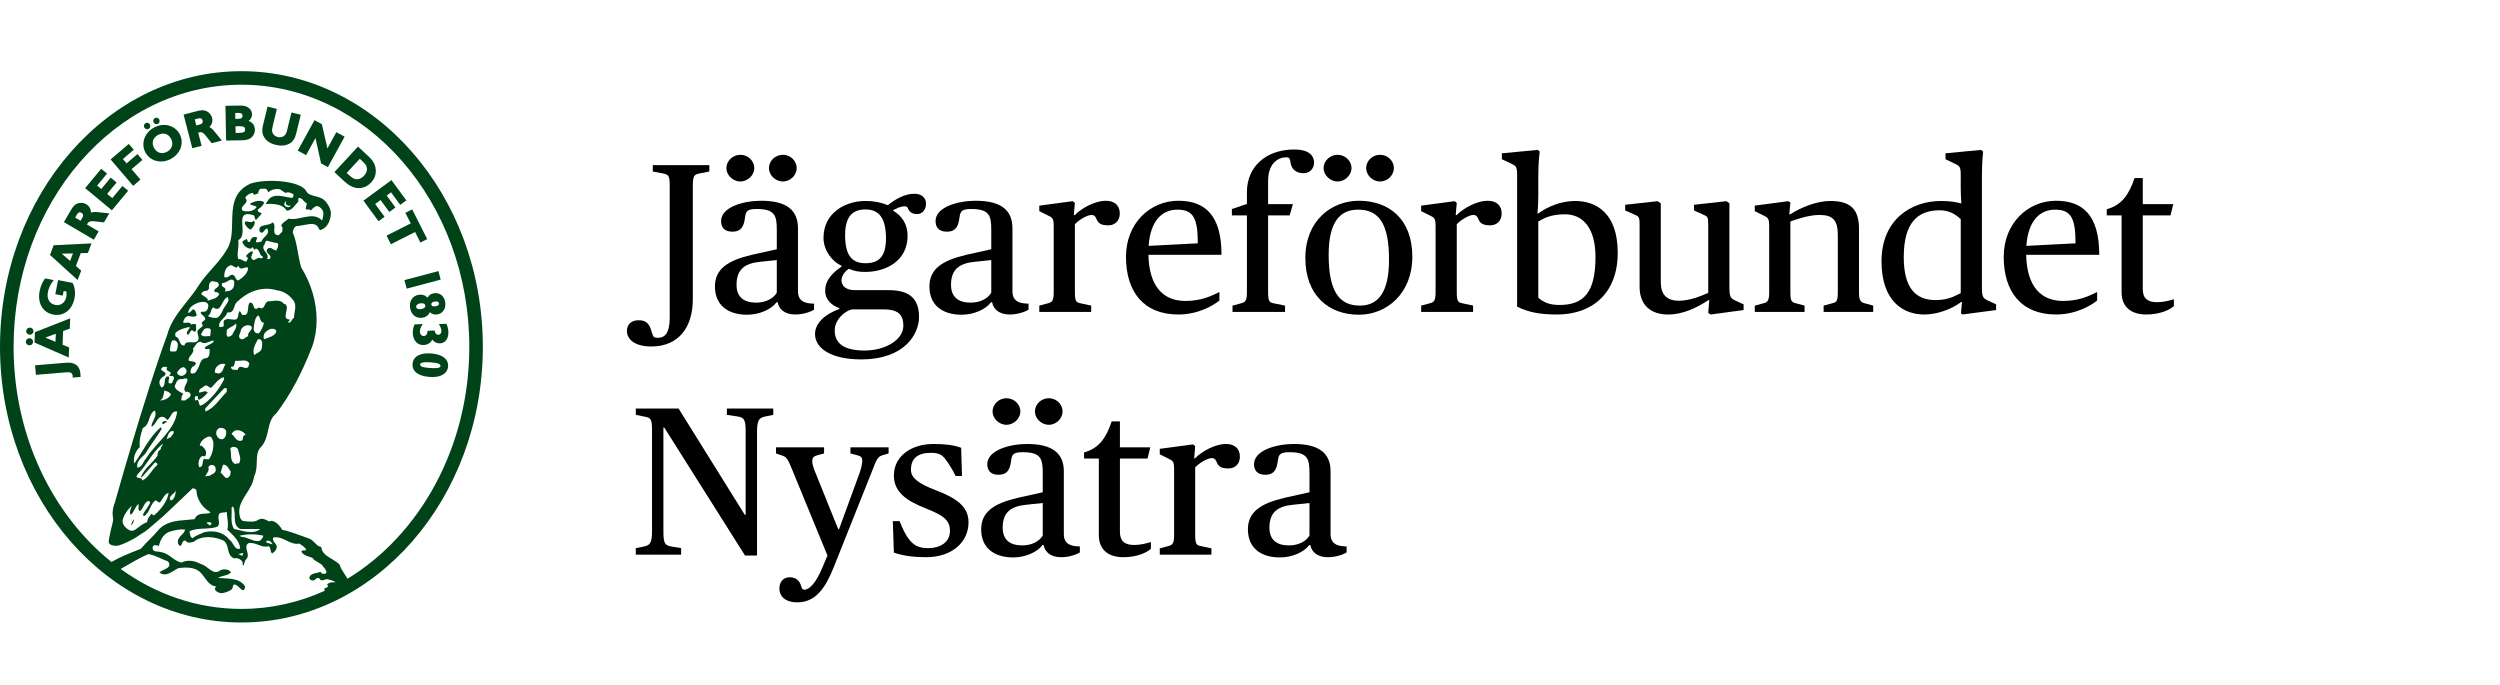 <?xml version="1.0" encoding="UTF-8"?>
<svg id="Lager_1" data-name="Lager 1" xmlns="http://www.w3.org/2000/svg" viewBox="0 0 2300 630.428">
  <defs>
    <style>
      .cls-1 {
        fill: #004319;
      }
    </style>
  </defs>
  <path d="M576.774,304.353c0-5.273,3.505-9.741,10.716-9.741,7.992,0,10.329,4.278,12.278,11.493,1.366,3.899,1.559,4.673,5.454,4.673,6.627,0,10.917-4.484,10.917-18.708v-120.825c0-9.741-.975-10.523-6.236-11.691l-9.354-1.76v-5.841h52.035v5.841l-8.967,1.76c-4.878.971-6.236,1.95-6.236,11.691v104.263c0,25.134-12.669,43.258-38.197,43.258-14.813,0-22.41-6.236-22.41-14.414Z"/>
  <path d="M657.747,263.621c0-15.98,11.493-23.969,34.1-29.234l22.797-5.067v-18.124c0-13.056-1.95-18.906-18.51-18.906-8.573,0-9.938,1.958-10.72,7.799-.971,7.404-2.92,13.056-11.691,13.056-7.799,0-10.325-4.673-10.325-9.741,0-12.867,20.46-18.708,36.824-18.708,23.388,0,33.911,8.572,33.911,25.331v57.493c0,5.068,1.365,8.178,5.265,10.136,2.14,1.168,5.257,1.547,9.544,1.752v5.447c-3.118,2.147-10.325,4.484-17.145,4.484-9.938,0-15.204-4.863-16.372-11.304h-.971c-4.681,6.441-15.59,11.51-27.091,11.51-18.124,0-29.616-9.173-29.616-25.923ZM668.262,154.685c0-6.631,5.857-12.283,12.866-12.283,7.018,0,12.859,5.653,12.859,12.283,0,6.236-5.842,12.274-12.859,12.274-7.009,0-12.866-6.038-12.866-12.274ZM714.644,269.273v-30.015l-15.006,1.562c-14.027,1.358-22.015,6.623-22.015,21.238,0,11.303,6.82,16.372,18.123,16.372,9.355,0,16.174-4.295,18.898-9.157ZM707.437,154.685c0-6.631,5.652-12.283,12.859-12.283,7.017,0,12.669,5.653,12.669,12.283,0,6.236-5.652,12.274-12.669,12.274-7.208,0-12.859-6.038-12.859-12.274Z"/>
  <path d="M749.819,307.273c0-9.551,8.572-18.124,22.41-23.002v-.774c-6.623-2.337-13.057-7.215-13.057-16.182,0-10.704,8.573-17.536,15.006-22.012v-.789c-7.988-3.505-16.561-13.64-16.561-25.718,0-23.002,20.066-33.911,38.585-33.911,7.79,0,13.837,1.168,20.657,3.899,6.821-5.652,15.591-10.522,24.36-10.522,6.039,0,10.712,3.118,10.712,9.157,0,4.87-2.92,9.551-8.178,9.551-5.068,0-7.215-2.344-8.77-5.849-1.176-2.92-8.186-.584-13.253,2.147v.584c7.989,4.673,13.253,12.274,13.253,23.191,0,22.994-20.074,33.122-38.781,33.122-6.433,0-10.333-.774-15.203-2.921-3.118,1.95-6.82,6.051-6.82,10.724,0,4.878,3.899,8.967,12.274,8.967h30.793c16.758,0,28.259,5.446,28.259,24.738,0,15.204-12.669,38.979-53.401,38.979-26.302,0-42.286-9.551-42.286-23.381ZM831.084,299.664c0-8.762-3.513-14.998-17.54-14.998h-30.012c-6.236,1.563-15.59,9.157-15.59,19.482,0,11.888,8.769,18.329,27.478,18.329,19.292,0,35.663-9.946,35.663-22.813ZM815.099,219.381c0-19.103-6.623-26.697-18.897-26.697-12.085,0-18.708,6.821-18.708,23.776,0,18.897,6.623,25.717,18.708,25.717,12.274,0,18.897-6.039,18.897-22.797Z"/>
  <path d="M855.065,263.621c0-15.98,11.493-23.969,34.101-29.234l22.797-5.067v-18.124c0-13.056-1.95-18.906-18.511-18.906-8.572,0-9.938,1.958-10.719,7.799-.972,7.404-2.921,13.056-11.691,13.056-7.799,0-10.333-4.673-10.333-9.741,0-12.867,20.469-18.708,36.832-18.708,23.388,0,33.911,8.572,33.911,25.331v57.493c0,5.068,1.365,8.178,5.265,10.136,2.139,1.168,5.257,1.547,9.543,1.752v5.447c-3.118,2.147-10.324,4.484-17.145,4.484-9.938,0-15.203-4.863-16.372-11.304h-.971c-4.681,6.441-15.59,11.51-27.091,11.51-18.124,0-29.617-9.173-29.617-25.923ZM911.962,269.273v-30.015l-15.006,1.562c-14.027,1.358-22.015,6.623-22.015,21.238,0,11.303,6.82,16.372,18.124,16.372,9.354,0,16.174-4.295,18.897-9.157Z"/>
  <path d="M956.158,281.161l7.989-2.147c3.899-.979,5.265-2.526,5.265-10.135v-60.406c0-7.799-.971-8.194-5.849-10.531l-7.405-3.694v-5.067l30.793-4.097,1.95,1.555-.979,11.303h.782c6.821-6.82,18.906-13.245,28.647-13.245,7.988,0,12.859,4.278,12.859,11.691,0,7.207-4.871,10.916-10.523,10.916-7.207,0-9.354-1.957-11.106-6.235-1.168-2.731-2.534-3.316-4.484-3.316-3.891,0-11.691,4.673-15.195,8.572v62.554c0,8.194,1.169,9.362,5.068,10.135l9.938,2.147v5.842h-47.749v-5.842Z"/>
  <path d="M1035.901,236.336c0-31.18,22.41-51.64,48.136-51.64,24.755,0,39.752,13.443,39.752,49.69h-67.23c.584,29.629,14.036,42.48,33.911,42.48,15.006,0,23.966-4.673,31.378-8.178v7.799c-5.265,4.278-19.103,12.851-37.81,12.851-32.349,0-48.136-21.44-48.136-53.003ZM1056.756,226.201l45.206-2.336c0-22.418-3.702-30.991-18.708-30.991-14.225,0-24.944,10.333-26.499,33.327Z"/>
  <path d="M1133.908,281.161l7.989-2.147c3.899-.979,5.265-2.526,5.265-10.135v-70.738h-13.837v-5.85l13.837-4.673v-10.72c0-24.162,18.124-39.366,43.652-39.366,12.472,0,18.124,4.87,18.124,12.275,0,4.483-3.316,9.551-9.551,9.551-7.405,0-11.304-4.089-12.078-9.741-.592-3.899-1.176-4.878-3.899-4.878-7.601,0-16.758,5.463-16.758,21.834v21.234h22.797l-2.921,10.333h-19.875v69.76c0,9.173.971,10.341,5.067,11.114l10.523,2.147v5.842h-48.333v-5.842Z"/>
  <path d="M1200.925,237.308c0-34.101,23.776-52.611,49.304-52.611,27.675,0,49.115,16.955,49.115,51.442,0,34.112-23.776,53.405-49.115,53.405-27.865,0-49.304-17.746-49.304-52.236ZM1217.691,154.685c0-6.631,5.842-12.283,12.859-12.283,7.018,0,12.859,5.653,12.859,12.283,0,6.236-5.841,12.274-12.859,12.274-7.017,0-12.859-6.038-12.859-12.274ZM1277.904,238.862c0-33.121-9.354-45.988-28.448-45.988-17.54,0-27.091,12.472-27.091,41.71,0,33.126,9.552,46.576,28.647,46.576,17.54,0,26.893-13.056,26.893-42.298ZM1256.86,154.685c0-6.631,5.652-12.283,12.859-12.283,7.018,0,12.669,5.653,12.669,12.283,0,6.236-5.652,12.274-12.669,12.274-7.207,0-12.859-6.038-12.859-12.274Z"/>
  <path d="M1307.482,281.161l7.989-2.147c3.899-.979,5.265-2.526,5.265-10.135v-60.406c0-7.799-.979-8.194-5.85-10.531l-7.404-3.694v-5.067l30.793-4.097,1.95,1.555-.979,11.303h.782c6.82-6.82,18.905-13.245,28.646-13.245,7.989,0,12.859,4.278,12.859,11.691,0,7.207-4.87,10.916-10.522,10.916-7.207,0-9.354-1.957-11.106-6.235-1.169-2.731-2.534-3.316-4.484-3.316-3.892,0-11.691,4.673-15.195,8.572v62.554c0,8.194,1.168,9.362,5.067,10.135l9.938,2.147v5.842h-47.749v-5.842Z"/>
  <path d="M1395.741,282.139v-121.416c0-7.79-1.366-8.186-5.653-10.333l-8.375-3.891v-5.454l32.932-3.126,1.95,1.562s-1.365,7.799-1.365,22.797v17.738c0,8.769-.782,16.372-.782,16.372h.782c8.375-6.236,20.847-11.501,33.903-11.501,18.906,0,39.176,10.72,39.176,47.741,0,37.041-23.389,56.712-55.737,56.712-15.006,0-25.725-1.752-36.831-7.2ZM1467.842,236.526c0-26.499-11.296-39.358-28.054-39.358-13.451,0-19.884,3.9-24.557,6.623v70.155c5.454,4.673,11.106,6.631,19.489,6.631,22.41,0,33.122-11.699,33.122-44.05Z"/>
  <path d="M1508.423,263.811v-57.296c0-7.207-.782-7.404-5.257-9.346l-7.997-3.512v-5.265l29.823-3.308,2.92,1.95v72.294c0,11.303,5.068,17.35,16.759,17.35,9.551,0,19.678-4.089,26.893-7.215v-62.948c0-7.207-.584-7.404-5.265-9.346l-7.79-3.512v-5.265l29.814-3.308,2.731,1.95v77.567c0,8.762,1.169,9.93,5.842,12.078l7.215,3.315v5.257l-30.399,4.089-2.147-1.547.971-11.699h-.774c-10.333,6.82-23.388,13.246-37.029,13.246-16.372,0-26.31-8.967-26.31-25.528Z"/>
  <path d="M1614.395,281.161l7.989-2.147c3.899-.979,5.265-2.526,5.265-10.135v-60.406c0-7.799-.971-8.194-5.85-10.531l-7.404-3.694v-5.067l30.793-4.097,1.95,1.168-.979,10.917h.782c9.741-6.236,24.36-12.282,36.831-12.282,19.679,0,26.5,8.383,26.5,25.923v58.07c0,7.609,1.562,9.157,5.265,10.135l7.791,2.147v5.842h-45.594v-5.842l7.989-2.147c3.899-.979,5.067-1.942,5.067-10.135v-52.615c0-13.64-4.484-18.51-16.956-18.51-9.551,0-21.044,3.899-26.696,6.039v65.087c0,8.194,1.168,9.157,5.068,10.135l7.988,2.147v5.842h-45.799v-5.842Z"/>
  <path d="M1730.992,240.426c0-38,26.697-55.54,54.956-55.54,8.186,0,14.619,1.168,18.51,2.337,0,0-.584-7.791-.584-14.809v-11.691c0-7.79-1.365-8.186-5.841-10.333l-8.186-3.891v-5.454l32.735-3.126,1.95,1.562s-1.168,7.799-1.168,22.797v102.322c0,8.762,1.168,9.93,5.849,12.078l7.207,3.315v5.257l-30.983,4.089-1.365-1.169.971-10.325h-.774c-8.383,6.236-21.242,11.493-34.109,11.493-18.898,0-39.168-11.888-39.168-48.913ZM1803.874,269.668v-68.016c-4.286-4.097-10.325-8.194-19.292-8.194-20.46,0-33.129,11.501-33.129,43.068,0,28.073,10.522,39.567,29.427,39.567,11.888,0,18.511-4.295,22.994-6.425Z"/>
  <path d="M1843.413,236.336c0-31.18,22.41-51.64,48.136-51.64,24.746,0,39.753,13.443,39.753,49.69h-67.23c.584,29.629,14.035,42.48,33.911,42.48,15.006,0,23.966-4.673,31.378-8.178v7.799c-5.265,4.278-19.103,12.851-37.811,12.851-32.348,0-48.136-21.44-48.136-53.003ZM1864.269,226.201l45.207-2.336c0-22.418-3.702-30.991-18.708-30.991-14.224,0-24.944,10.333-26.499,33.327Z"/>
  <path d="M1951.864,268.878v-70.738h-13.64v-5.653c13.443-3.702,20.263-12.859,25.528-28.646h7.602v23.965h28.061l-2.533,10.333h-25.528v67.818c0,8.383,4.286,12.077,13.253,12.077,5.644,0,11.493-1.547,15.393-2.715v6.236c-3.513,3.3-12.472,7.783-25.528,7.783-12.282,0-22.608-5.653-22.608-20.461Z"/>
  <path class="cls-1" d="M222.104,65.486C99.653,65.486,0,179.238,0,319.074c0,139.84,99.653,253.619,222.104,253.619,122.49,0,222.104-113.779,222.104-253.619,0-139.836-99.614-253.588-222.104-253.588ZM302.083,539.587l-3.966,2.226c.107.427.382,1.027.711,1.674-23.772,10.782-49.64,16.718-76.722,16.718-40.748,0-78.839-13.466-111.06-36.721.399-.285.797-.553,1.232-.79,8.016-4.515,15.874-9.41,24.185-12.93,6.473,1.105,12.015,4.515,18.018,6.725,1.752,1.847,1.752,3.789,0,5.652-2.503,1.832-5.443,2.4-7.85,4.515,6.192,4.815,12.093-1.389,17.46-3.962,7.29-.931,15.614-1.216,20.867,4.531,4.436,4.8,6.836,11.636,14.05,12.361-3.709,3.253,1.555,5.557,3.967,6.189,3.876-.268,7.578-1.389,10.62-3.963l1.204-3.883c4.432-1.658,9.235,10.798,10.708,1.657-4.982-8.115-15.788-7.199-24.846-7.846,3.695-2.573,8.584-1.752,11.817-5.083-1.65-3.252-6.271-3.252-9.503-2.21-6.733,5.983-12.093-4.436-18.558-5.652-4.819-2.953-12.488-4.136-17.469-1.184-7.195-1.658-10.909-8.052-18.104-9.519-2.779-1.295-8.407.647-8.407-3.979-.462-1.374,1.307-2.479,2.219-2.763.931.916,2.589,0,3.409,1.12,1.295-5.099,3.702-10.641,9.062-12.945,4.626-1.579,9.516-2.874,15.149-2.305-.837,5.1-8.596,6.647-6.185,13.483l1.65,1.768c2.309-1.405,1.484-5.636,5.083-5.099,1.402,2.952,5.277,1.579,7.306,1.105,7.479-6.268,19.494-4.878,27.632-1.105,5.802,4.357,2.107,13.119,9.591,16.355,3.32-.742,5.913.647,7.862,3.331.177,1.121-.375,2.574.545,3.41,1.282-1.563,1.089-5.083,3.413-6.741,3.047-5.083-3.958-10.609,1.658-14.129,7.018-.932,11.833,4.973,18.581,2.873,1.851,1.911,1.014,4.8,2.85,6.741,2.778-1.579,5.462-4.83,3.903-7.862-1.125-2.132-3.903-3.695-2.79-6.852,9.606-1.642,14.761,7.23,24.198,5.652,2.511,2.037,4.626,2.684,6.197,5.636-.742,1.484-3.686-.537-4.527,1.752,2.119,3.616,6.942,4.436,10.174,5.636,1.647,2.952,6.173,4.151,9.026,6.741,1.204,2.226,3.805,3.884,3.892,6.741-.833,2.132-2.949.742-4.429,1.105.261-.82-.742-1.105-1.204-1.657-3.619,1.579-9.982.916-10.084,6.188.943,1.658,2.692,1.847,4.445,1.658,1.286-1.563,3.232-3.047,5.063-1.658,1.125,3.505,4.535.379,6.765.568,2.878.442,5.538,1.279,7.93,2.763-2.857.174-6.094-.285-7.93,2.305l1.192,1.657ZM180.433,364.459h1.662c0,1.295-.268,2.684,1.116,3.426,3.229-1.595,5.818-4.247,7.942-6.741-2.313-2.605-5.253,0-7.942,0-.837-3.536,3.229-4.278,5.08-6.205,2.861-1.295,3.682,2.226,6.18,1.673,3.422-3.52,6.647-8.32,11.288-9.614l.541,1.768c-4.156,8.209-9.978,16.245-18.009,22.434-1.575.647-2.49,2.305-4.531,1.769l-1.665-5.083-2.775.537c.383-1.279-1.014-3.789,1.113-3.963ZM160.664,355.491c1.212-2.589,1.76-6.188,5.075-6.725,2.601.537,4.535-1.579,6.753,0,.375,4.136-5.269,8.099-1.67,11.809,2.123-.664,4.523.647,4.523,2.763-.256,2.873-3.418,3.426-5.071,5.083h-3.328c-.367-2.385.276-4.531,1.654-6.189-2.861-1.657-6.922-3.141-7.937-6.741ZM112.817,478.806c.674-4.294,4.535-9.978,8.501-13.577-.833,2.589-2.676,5.636-1.097,8.494,3.595-2.857,3.595-7.293,7.278-10.152.382,2.289-1.003,5.257,1.113,6.741,3.694-2.399,3.694-8.683,8.415-9.519l1.196,1.658c-1.761,3.979-5.075,7.31-6.84,11.272l1.2,1.121c5.459-3.505,5.352-10.988,10.62-14.588l3.426,2.195c3.137-2.385,3.966-7.752,8.497-9.047-1.022,7.768-7.384,15.709-13.58,20.887l-2.211-1.658c-2.044,2.385-3.793,4.8-3.986,7.831-5.624,1.405-10.408,7.989-14.031,7.862-3.619-.141-9.176-5.21-8.501-9.519ZM148.279,412.863c-1.377,1.01-2.941,2.4-3.312,4.531v1.736c-4.531,6.741-12.571,12.125-15.242,19.686l.552.553,12.378-14.035c1.29.268,2.956,1.468,1.756,2.763-5.545,4.815-7.384,11.098-13.576,14.035,0-4.152-7.393-.631-4.437-5.541,8.592-8.588,14.039-20.871,23.089-28.165.841.647-1.208,2.668-1.744,3.868l.537.568ZM153.126,404.259c1.073-1.263,1.263-8.352,6.433-7.657,1.105,2.778-1.938,3.599-2.215,5.636-1.543.331-2.912,1.231-4.219,2.021ZM161.875,451.194c-.564,3.22-.746,7.293-3.995,9.062h-1.089c-2.404-3.979,3.872-5.842,5.083-9.062ZM134.243,421.908c-2.667,2.874-3.409,7.862-7.846,8.399-1.468-5.889,4.164-9.41,7.298-12.914,4.527-7.862,10.715-15.156,15.148-23.113l-1.101-1.105c-10.716,9.425-16.455,22.544-24.218,33.264-1.279-5.62,1.038-11.177,5.088-15.235-.731-6.488,1.01-11.935,2.77-17.476,5.55-2.115,5.269-9.519,8.502-14.051,1.023-.552,1.381-2.289,2.771-1.626,2.032,5.415-3.509,9.945-3.32,14.571,4.898-1.926,5.352-11.919,12.382-8.415l2.218,2.226c3.686-2.4,3.505-8.683,9.046-7.846-1.851,17.003-19.584,28.733-28.737,43.32ZM152.265,343.126l-3.986-2.874c0-2.96,3.698-3.331,5.656-2.218-3.339,4.341,6.729,2.952,1.744,7.289.923,1.31,2.948-.173,3.88,1.121,1.29,1.847-.639,3.789-1.109,5.636-.569,1.01-1.848.442-2.771.568-2.404-1.405,2.684-7.326-2.309-6.205-3.232,2.684-.371,8.32-4.527,10.167-2.214-1.942-2.96-5.557-1.101-7.846,1.294-2.604,5.079-2.415,4.522-5.64ZM161.311,306.436c3.603-3.505,8.225-4.602,12.938-5.636,1.097,2.416-5.005,4.721-1.117,7.404,1.208-1.483,1.958-3.694,3.331-4.531l2.857,1.658c2.036-1.563.647-4.531,1.113-6.741-1.377-.821-3.97-.821-5.088.553l.56-.553c-1.389-3.047-4.89-1.105-7.306-1.658,0-2.684,1.855-5.636,4.531-6.205,2.321.293,5.924,1.484,7.858-.537-.556-2.131-1.109-5.265-3.418-5.644-1.472,1.113-2.482,3.339-4.44,3.339.28-5.352,5.273-7.862,9.528-9.544,2.948-.719,8.494-1.539,9.042,2.786-.177,2.968-1.484,6.197-5.079,5.644-1.014-.466-1.559.552-2.206,1.113,1.093,1.752,4.685,3.41,4.424,6.172-1.661,1.484-4.894,2.59-2.218,5.084-.541,2.581-4.795,3.157-5.075,6.188.178,2.676,2.107,5.257.549,7.941-3.039,4.065-10.992-1.279-12.382,4.452-5.166,1.01-3.41-6.489-7.838-7.854-1.027-.829-.466-2.234-.564-3.434ZM195.581,258.601c1.859,1.01,5.079-.103,5.644,2.874.919,3.584-6.469,4.042-3.332,7.278,1.658-.276,2.961.466,3.872,1.658-1.65,4.35-6.824,4.815-10.612,6.204.82-4.176-11.273-5.178-2.861-8.967,1.835.378,3.501-.727,3.962-2.305-.28-2.771.107-6.276,3.327-6.741ZM219.231,220.901c10.447-5.257-5.273-28.457,13.573-23.089,2.415.829.647,3.497,2.782,4.539l5.076-5.652c-.379-1.847-4.531-.829-3.331-3.962,1.657-1.381,5.454-3.694,5.553-6.749-3.241-2.407-8.869-.82-12.382,1.113l-.572.553c1.773,1.847,4.531,1.018,6.201,2.865-2.68,4.057-8.3,4.618-12.918,3.323-3.529-4.799,7.479-7.01,2.293-11.817,1.484-2.503,4.172-4.35,7.297-4.539.371,3.244,2.968.647,4.527.568.659-1.492.564-4.065,2.786-4.436,1.929.276,4.321-.758,5.62,1.089l1.093,2.218c2.89-2.66,7.215-3.497,10.747-2.755l5.076,3.316c2.395-1.2,5.158-.095,7.293,1.216.186,1.389,0,3.228-1.665,3.323-6.647-.656-17.35-5.36-21.993,2.849-.473.932-1.554,1.666-1.665,2.779,5.909-.285,15.638-.363,19.118,6.188,5.19-.103,7.298-5.067,10.736-8.399.09-1.12-.47-2.589.544-3.418,3.505.26,4.251,3.687,7.31,5.075l-1.128,5.083c1.128,1.374,3.706-.568,4.523,1.658,2.119-2.132,4.55-5.17,7.31-3.962,1.954,1.2,2.759,2.013,3.966,3.962,1.212,2.968,0,6.188-.561,9.062-8.853-9.062-20.677.545-31.025-1.768-2.222,2.313-5.905,3.418-6.745,6.836,2.127.939.742,3.315,1.109,5.004l-3.323,3.41c-7.764,0-1.299-8.881-5.624-11.833-3.525,3.97-14.166.837-11.845,8.423,2.763,3.679,4.251-2.51,6.749-2.779,3.245,5.716-3.691,7.286-5.075,11.825-1.303,1.01-3.035.466-4.531,1.106-1.48-1.571.466-2.945.537-4.531-1.361-.829-3.864-.829-4.965.553-1.773,1.034-1.01,5.273-3.995,2.873.383-1.026-.537-1.579-1.086-2.226-1.204,1.398-5.256,1.76-2.865,4.437,1.377,2.865,4.25,4.522,7.289,4.522.285-.276.746-.56.656-1.097h1.101c0,1.01,1.121,1.563,1.658,2.21.845-.103.189-1.484,1.124-1.113,3.402.466,2.68,5.913,6.165,7.302.766,1.571-.904,1.2-1.634,1.752-3.45-2.668-6.943,5.17-9.07-1.192l1.756-4.989c-1.472-.923-3.241.545-4.511,1.666-.584,1.018-2.214,1.373-1.67,2.763,2.68,1.294.829,2.952,0,4.531-2.325.268-4.428-2.684-7.392-2.226-1.65-4.341.924-11.264,0-17.46ZM263.021,187.408c.407,1.634,3.501,2.549,4.14,1.366.284.812-.639,1.61-1.2,1.744-1.74.371-5.142-.845-4.294-3.434.162-.647,1.153-1.989,2.076-2.211.091-.015-1.141.892-.722,2.534ZM262.089,279.472l-.556.552c-2.404-4.341-8.604-3.512-13.02-2.873-6.572-.837-3.517,9.33-10.617,5.652-.746,1.484-2.123,1.191-3.434,1.191-1.555-1.855-1.287-5.912-4.531-5.652-3.485,3.245.762,13.222-7.278,11.202-.576-1.098-1.018-2.511-2.222-3.339-2.119,2.407,0,8.146-5.079,7.854-3.505-.086-5.916-1.476-9.05.569-1.855,2.392,1.567,6.362-2.771,6.172h-1.765c-1.381-5.904,5.921-7.941,7.409-13.475,6.828,1.381,5.352-6.646,8.959-9.622,9.697-9.41,22.714-14.761,36.666-10.609,6.272.647,11.903,4.61,15.697,10.057,2.577,4.807,0,10.174,0,15.258-2.49,1.106-2.684,5.724-5.62,3.963l2.285-2.313c-9.777-.086.572-10.711-5.072-14.587ZM238.448,306.436c-3.141,1.027-4.996-1.373-5.083-3.868.561-4.436.651-9.599,3.967-12.378,2.596.916,1.191,6.458,5.553,6.741-.837,3.331-2.325,6.559-4.437,9.504ZM240.662,321.142c-1.303,3.039-4.626,3.498-6.737,5.613-2.222-4.981,1.089-10.246,3.406-14.667,5.26-.655,3.883,6.07,3.331,9.054ZM249.155,302.569c2.049-.19,4.441-.19,5.009,2.218-.387,4.05-7.136,5.802-11.28,7.301-1.67-5.178,2.392-8.052,6.271-9.519ZM228.829,336.922c-2.751,4.91-8.305-3.418-10.159,3.331-2.389,0-6.193.545-6.193-2.779,3.525.561,3.245-3.497,3.987-5.627,4.333.829,10.818-2.305,12.938,2.778.162.837-1.03,1.295-.572,2.297ZM222.076,493.962l-1.646-1.105c6.192-1.673,15.342-1.673,21.905,0-3.249,10.72-13.506.742-20.259,1.105ZM223.758,508.644c-.289.821-.647,1.673-.545,2.763l-3.983-1.642,4.527-1.121ZM215.351,486.652c-3.686-5.352-1.843-13.104-2.305-19.671l1.204-1.121c3.884,6.205-1.484,16.83,6.733,20.792h18.57c-6.939,5.668-16.715,1.405-24.202,0ZM216.464,426.993c-5.636-2.953-3.149-9.41-4.535-14.13.746-2.778,7.302-2.226,7.302,1.752.924,3.789,2.684,6.473,1.199,10.72-.746,2.021-2.956.268-3.966,1.658ZM208.61,303.674c2.486-2.952,6.469-3.22,8.411-6.188,1.65,4.057-2.222,7.215-3.426,10.719-1.195.553-2.309,1.666-3.876,1.666-2.127-1.397-.734-4.073-1.109-6.197ZM208.61,357.165v3.41c-6.844,6.457-10.987,14.871-19.77,18.013v-2.874l17.461-18.55h2.309ZM201.766,393.728c2.59-.252,5.368.19,6.288,2.874.272,2.952-.186,5.636-2.861,7.31-3.426.994-5.64-1.863-6.185-4.531-.47-2.494.825-4.625,2.759-5.652ZM205.192,427.529c4.053-.442,5.431,4.278,7.285,6.757-1.089.837-.078,2.589-1.089,3.41-3.702,5.446-5.628-1.279-8.415-2.857l2.218-7.31ZM220.983,405.569c-4.062.252-5.075-4.642-7.937-6.189.911-1.673,1.752-2.494,3.418-3.331,4.061-.931,7.471,1.09,9.615,3.884-4.164.458-.943,5.809-5.096,5.636ZM228.293,309.31c-2.511.647-5.079,4.894-7.862,1.657-1.571-2.494,1.204-4.617,1.109-7.293,1.571-4.073,7.574-6.188,10.164-2.874.355,3.426-4.251,4.721-3.41,8.51ZM207.414,335.169c-2.222,2.865-1.95,8.225-6.753,8.501-.829-.276-1.654-.734-2.767-.544-1.389-4.815,4.531-10.168,9.52-7.957ZM247.964,238.361h-2.226c2.688-5.809-5.913-7.656-2.853-12.922,1.554-1.208.466-3.702,2.853-3.994,3.059.844,6.188,1.847,9.614,2.233,1.469,2.305-.272,4.8-1.187,6.741-2.79,0-4.733-3.884-7.875-1.666-3.698,4.539,5.167,5.345,1.674,9.607ZM219.231,244.55c2.308,5.36,5.257.285,9.062,1.658,0,5.273-5.454,9.615-9.062,11.825-3.323-.268-2.21-6.18-6.753-5.075-1.854,1.113-3.868,3.41-6.176,1.76-.095-3.426.833-8.225,4.527-10.168,3.971-2.304,5.454,4.531,8.403,0ZM215.351,258.601c.557,4.341-.454,7.672-4.523,9.047l-3.978.552c2.671-5.075-4.886-2.857-2.222-7.956,4.076.663,7.771-5.794,10.723-1.642ZM209.719,273.291l.541,2.755c-1.085,3.71-4.321,6.489-5.631,10.16-1.098,2.241-2.483,4.902-5.076,6.204-3.047.276-5.904-.284-8.398-1.681,3.508-1.831,2.218-6.18,5.088-7.925,7.664,5.809,7.377-8.043,13.478-9.512ZM193.931,304.226l-.56,5.083c-2.771-.553-6.655,1.389-8.415-1.674,1.124-2.115,2.222-5.257,4.985-5.628,1.851-.173,4.168,0,3.99,2.219ZM167.504,345.877c-2.021,0-4.523-1.086-4.523-3.398,1.662-2.597,5.913-7.594,8.399-2.226,1.29,3.142-1.942,4.898-3.876,5.624ZM163.537,316.051c.264,2.755-.276,5.17-1.662,7.285-1.859-.545-5.368,1.398-5.644-1.658.639-2.873.639-5.904,2.219-8.406,2.68-.647,4.247.568,5.088,2.779ZM157.344,362.801c-1.665,3.679-6.646,5.716-10.159,5.621,3.224-1.658,3.41-5.81,3.97-9.062,2.412.474,4.614,1.216,6.188,3.441ZM177.019,337.474c1.385-.284,2.301-1.839,3.414-2.849-1.018-2.692-4.527-1.863-6.729-2.778-1.307-4.066,5.616-6.363,3.868-11.273,2.309-2.131,3.157-6.188,6.844-6.188,4.424,3.245,7.285-.545,11.825-1.113l.54.568c-1.483,2.945-6.09,3.228-8.489,6.181.809,2.123,2.944.639,4.511,1.12,0,2.487.568,7.183-2.861,8.399-6.458-.095-5.724,7.649-8.952,11.257-.742,2.329-3.505,3.717-5.644,2.329-.256-1.579.284-4.176,1.673-5.653ZM185.509,410.084h-1.748c.557-4.263,4.259-7.026,7.941-8.415,3.328-.631,3.797,2.794,4.539,5.005.363,6.078-.943,11.257-3.987,15.772-1.563-.064-3.414.473-4.515-.538-2.132,2.4-.091,7.862-4.527,7.862-1.116-3.236-.552-7.041,1.745-9.519,1.665-1.769,3.236,1.105,4.436-1.769,1.023-3.789-1.373-6.188-3.884-8.398ZM191.701,429.771c1.67-3.616,7.022-2.037,6.737,1.752.746,3.599-3.497,4.704-5.636,6.173l-3.963.568c.731-2.4,4.069-4.626,2.861-8.494ZM193.371,483.242h-1.117c0-1.373-2.037-1.484-2.313-2.21,1.212-.821,3.43-.821,4.531,0,.47,1.01-.541,1.563-1.101,2.21ZM200.116,484.443c3.414-3.41-.833-7.657,1.65-11.809,1.765-1.768,4.812-.568,6.844-1.768.095,4.799,2.013,10.893.565,16.355,5.434,5.636,11.079,9.883,11.809,17.445-5.261,2.132-6.184-5.904-10.156-8.398-5.178-6.647-13.951-8.588-22.536-6.741-3.793,1.658-7.776,2.952-11.273,5.636-2.502-1.468-1.929-4.151-2.77-6.267,7.578-4.089,18.005-1.216,25.867-4.452ZM244.625,498.477c2.136-2.763,5.182.189,6.209,2.226-2.14-.663-4.544-.663-6.209-2.226ZM319.666,532.451c-.864-1.61-1.851-3.11-2.846-4.594-1.756-2.637-3.409-5.115-4.207-7.942l-.138-.458-.331-.331c-1.906-1.847-4.417-3.363-6.832-4.831-4.519-2.715-8.781-5.273-9.571-9.977l-.201-1.169-1.145-.284c-1.902-.427-3.212-1.832-4.748-3.41-1.701-1.769-3.615-3.757-6.544-4.436l.221.063-5.052-1.832c-5.983-2.21-12.208-4.452-18.613-5.857-1.93-3.363-5.293-7.247-9.149-8.162l-.619-.158-.572.3c-1.176.584-2.144.142-3.884-.726-2.04-1.01-4.831-2.384-8.115-.285-3.122,2.147-8.012,1.595-12.322,1.09,0,0-1.023-.111-1.71-.19-.512-.537-1.558-1.594-1.981-2.005-.829-2.384-1.212-4.594-1.212-6.662,0-6.157,3.193-11.099,6.496-16.245,3.154-4.847,6.359-9.899,7.192-16.182,2.147-3.963,2.297-8.541,2.431-13.009.162-5.368.311-10.451,3.864-13.862,4.168-4.547,5.379-10.104,6.559-15.456,1.306-5.872,2.518-11.43,7.373-15.393l.158-.126.126-.174c12.772-16.924,23.239-36.401,32.92-61.29,2.735-7.672,4.07-15.977,4.07-24.502,0-16.34-4.89-33.454-14.197-48.326-1.298-4.341-2.139-8.983-2.941-13.482-1.124-6.284-2.296-12.757-4.775-18.684.091-2.494,1.402-4.974,3.134-5.928,2.408,0,4.949-.498,7.397-.979,6.78-1.326,11.05-1.871,13.573,3.394l.73,1.46,1.535-.584c4.567-1.744,7.428-6.007,8.502-12.638.778-5.163-1.516-8.92-3.726-12.03-2.73-4.081-6.97-5.17-10.704-6.109-3.612-.932-6.71-1.706-8.26-4.926-5.609-9.615-37.977-11.359-51.261-6.521-16.194,7.444-16.463,21.676-16.723,35.459-.162,9.251-.348,18.81-5.47,26.065-3.651,6.149-8.139,11.177-12.887,16.513-4.278,4.808-8.71,9.789-12.452,15.606-3.11,5.044-6.895,9.788-10.901,14.832-7.479,9.385-15.168,19.087-18.021,30.627-21.499,58.48-47.054,150.583-47.844,153.141-.782,2.526-2.384,6.252-2.415,10.499-.023,4.247,1.057,5.509.071,9.03-1.299,4.642-3.292,13.988-3.651,17.004-.375,3,2.771,4.31,6.884,4.404,3.654.079,16.051-5.81,21.901-10.198,3.106-1.911,5.627-3.505,7.747-5.383l14.067-12.046c11.485-10.909,23.843-22.639,26.783-25.433,2.218.505,3.197,1.153,3.35,2.242.174,7.452,5.171,15.503,11.892,19.166.213.221.513.552.513.552.158.142.344.364.505.553-1.137.711-2.889.789-4.776.868-3.406.095-7.934.253-9.871,5.131-1.555.142-6.907.663-6.907.663-9.804.742-19.956,1.516-27.001,10.025-2.617,3.221-5.304,5.858-7.882,8.431-2.498,2.494-5.084,5.068-7.581,8.115-.605.237-2.763,1.09-2.763,1.09-8.202,3.236-16.597,6.568-24.301,11.035-54.391-43.589-90.059-116.037-90.059-197.921,0-132.945,94.029-241.124,209.605-241.124,115.618,0,209.647,108.179,209.647,241.124,0,92.478-45.499,172.93-112.086,213.377ZM230.846,211.231c1.851-2.392,4.815-5.076,2.861-8.399-2.21,3.228-5.928.095-8.406,1.098v2.225c1.661,2.305,2.774,4.437,5.545,5.076ZM123.323,477.638c-1.575,1.673-2.672,4.625-2.767,5.636,2.131-1.484,2.502-3.52,2.767-5.636ZM153.165,387.477c-1.946-.916-6.003,1.579-2.771,2.889.923-.853,1.851-2.321,3.335-1.768-.293-.285-.664-.553-.564-1.121Z"/>
  <path class="cls-1" d="M59.921,333.772l-.994.079-26.637,2.234.718,8.762,25.986-2.163c2.562-.229,4.298-.245,5.296-.079,1.484.292,2.452,1.468,2.589,3.161l-.027.695-.107.915.766-.063,6.599-.537-.027-1.484-.016-.572-.126-1.357c-.26-3.071-1.398-5.581-3.304-7.247-1.413-1.208-3.591-2.092-5.849-2.384-1.133-.127-3.087-.119-4.867.039Z"/>
  <path class="cls-1" d="M26.973,317.693c-1.831-.087-3.212-1.484-3.212-3.253v-.141c.067-1.832,1.583-3.229,3.453-3.173,1.871.063,3.28,1.562,3.221,3.402-.064,1.839-1.583,3.228-3.462,3.165Z"/>
  <path class="cls-1" d="M27.553,301.384c1.867.071,3.284,1.563,3.224,3.402-.059,1.824-1.583,3.22-3.453,3.165-.916-.032-1.748-.403-2.356-1.058-.56-.6-.864-1.389-.864-2.218v-.134c.059-1.831,1.575-3.22,3.449-3.157Z"/>
  <path class="cls-1" d="M41.26,256.485c-1.168,1.697-1.587,2.352-2.281,3.773-1.132,2.281-2.029,4.973-2.538,7.578-2.111,11.067,2.929,19.734,12.551,21.581,9.464,1.824,17.512-4.373,19.576-15.069.975-5.115.335-10.294-1.701-13.854l-.138-.26-13.321-2.566-2.514,12.977,6.848,1.31s.647-3.347.824-4.247c.715.142,1.954.379,2.494.489.134.798.221,1.579.221,2.36,0,.829-.087,1.65-.245,2.471-.521,2.739-1.906,4.989-3.899,6.346-1.788,1.208-3.928,1.618-6.177,1.184-5.45-1.057-8.095-5.604-6.887-11.872.639-3.284,2.214-6.773,4.436-9.796l.923-1.224-7.941-1.516-.233.331Z"/>
  <path class="cls-1" d="M49.375,225.622l-3.378,8.912,25.425,23.113,3.3-8.691s-4.318-3.758-4.882-4.255c.272-.734,4.168-11.067,4.428-11.785.742-.016,6.584-.158,6.584-.158l3.338-8.841-34.815,1.706ZM67.148,233.12c-.482,1.255-2.175,5.738-2.637,6.954-1.01-.876-5.976-5.218-7.665-6.686,2.254-.063,8.921-.237,10.302-.268Z"/>
  <path class="cls-1" d="M32.112,305.615l-.363,9.52,31.484,13.782.344-9.291s-5.293-2.186-5.995-2.478c.032-.782.426-11.817.445-12.575.699-.252,6.177-2.258,6.177-2.258l.352-9.44-32.443,12.74ZM51.337,307.036c-.052,1.342-.225,6.142-.281,7.436-1.239-.512-7.317-3.031-9.397-3.899,2.115-.765,8.38-3.055,9.678-3.536Z"/>
  <path class="cls-1" d="M70.494,187.542c-2.17,1.136-3.312,2.431-5.577,6.284l-6.157,10.53,27.572,16.15,4.452-7.625s-9.816-5.754-10.791-6.331c.119-.205.249-.411.249-.411.659-1.121.711-1.216,1.149-1.634.912-.868,3.011-1.208,5.624-.892l2.841.331,2.155.253,1.476.205,1.398.134.786.039,4.851-8.288-1.488-.158-1.899-.181-2.258-.245-4.725-.482c-2.908-.323-4.988-.197-6.532.403.016-.126.016-.284.016-.403,0-.592-.055-1.082-.162-1.729-.498-2.336-1.993-4.38-4.113-5.62-2.621-1.547-6.098-1.681-8.869-.331ZM70.727,197.449c.675-1.161,1.417-1.847,2.191-2.052.635-.166,1.322-.023,2.1.419.927.552,1.432,1.405,1.432,2.336,0,.474-.134.979-.398,1.461l-.446.82-.252.545s-.849,1.429-1.247,2.115c-.801-.474-4.168-2.447-4.977-2.92.442-.742,1.598-2.723,1.598-2.723Z"/>
  <path class="cls-1" d="M78.329,173.065l24.573,20.437,14.994-18.021-5.293-4.404s-8.6,10.349-9.318,11.225c-.742-.6-3.995-3.3-4.729-3.915.726-.868,8.718-10.475,8.718-10.475l-5.404-4.492s-7.984,9.607-8.71,10.483c-.686-.576-3.126-2.605-3.817-3.189.735-.876,9.141-10.972,9.141-10.972l-5.356-4.46-14.8,17.784Z"/>
  <path class="cls-1" d="M101.745,146.669l20.761,24.312,6.714-5.747s-7.444-8.73-8.182-9.599c.869-.726,9.998-8.517,9.998-8.517l-4.578-5.375s-9.133,7.807-10.005,8.541c-.588-.694-2.794-3.291-3.379-3.986.856-.734,10.001-8.549,10.001-8.549l-4.586-5.353-16.743,14.272Z"/>
  <path class="cls-1" d="M133.928,113.295c1.421-.766,3.169-.23,3.979,1.231.789,1.461.284,3.22-1.145,4.002-1.448.766-3.194.245-3.979-1.223-.798-1.461-.3-3.221,1.145-4.01ZM142.492,108.661c1.441-.782,3.186-.244,3.983,1.224.794,1.468.289,3.22-1.137,3.994-1.444.782-3.186.245-3.994-1.231-.778-1.469-.293-3.213,1.148-3.987ZM133.628,112.758h.003-.003ZM141.687,117.352c-8.805,4.768-12.286,14.856-7.893,22.955,4.384,8.052,14.662,10.648,23.405,5.904,6.37-3.457,9.958-9.393,9.958-15.471,0-2.526-.62-5.068-1.914-7.468-2.009-3.709-5.364-6.409-9.437-7.625-4.57-1.358-9.578-.758-14.118,1.705ZM157.199,146.211h0ZM152.292,123.209c2.096.632,3.869,2.186,5.092,4.507,1.165,2.132,1.448,4.484.821,6.623-.651,2.17-2.21,4.025-4.425,5.226-2.325,1.271-4.704,1.594-6.887.947-2.136-.632-3.892-2.148-5.1-4.374-.86-1.594-1.283-3.173-1.283-4.657,0-2.953,1.674-5.557,4.847-7.286,2.392-1.295,4.788-1.634,6.934-.987ZM142.192,108.116v-.007.007Z"/>
  <path class="cls-1" d="M180.706,102.37l-11.809,3.047,8.013,30.927,8.556-2.195s-2.841-11.027-3.133-12.117c.233-.063.466-.118.466-.118,1.294-.348,1.377-.363,1.965-.356,1.279.04,3,1.303,4.598,3.371l1.764,2.242,1.354,1.705.892,1.192.888,1.097.533.568,9.291-2.407-.939-1.176-1.208-1.469-1.416-1.768-1.208-1.461-1.799-2.226c-1.808-2.289-3.359-3.671-4.886-4.341.56-.521.935-.955,1.397-1.618.908-1.373,1.378-3,1.378-4.657,0-.734-.095-1.484-.285-2.21-.774-2.968-3.142-5.526-6.023-6.504-2.325-.75-4.046-.647-8.387.474ZM180.706,102.37h0ZM182.245,109.024c1.299-.339,2.305-.292,3.004.119.56.331.947.916,1.164,1.792.075.284.115.56.115.829,0,1.216-.761,2.195-2.064,2.566l-.892.276-.568.189s-1.618.426-2.392.616c-.233-.9-1.212-4.689-1.437-5.589.841-.221,3.071-.798,3.071-.798Z"/>
  <path class="cls-1" d="M219.507,97.128h0l-12.105.229.628,31.961,14.425-.237c2.637-.055,4.33-.308,5.846-.868,3.868-1.444,6.153-4.705,6.153-8.762v-.205c-.075-3.907-1.962-6.52-5.715-7.997,1.969-1.46,3.149-3.646,3.149-5.975v-.111c-.079-3.457-2.68-6.559-6.339-7.546-1.721-.474-2.794-.552-6.042-.489ZM218.738,103.885c1.887-.04,3.105.237,3.741.845.411.394.616.955.632,1.776v.119c0,1.705-.742,2.644-4.401,2.715,0,0-1.428.023-2.191.048-.011-.924-.091-4.539-.106-5.454.778-.016,2.325-.048,2.325-.048ZM219.38,116.121c3.051-.063,4.678.229,5.435.963.438.411.635,1.027.656,1.981v.142c0,1.989-.9,2.952-5.617,3.047,0,0-2.222.039-3.082.055-.019-.947-.095-5.186-.115-6.142.829-.007,2.723-.047,2.723-.047Z"/>
  <path class="cls-1" d="M241.964,115.142c-.955,3.915-.904,6.733.178,9.409.608,1.477,1.535,2.865,2.763,4.137,2.258,2.258,4.854,3.615,8.683,4.547,1.776.426,3.528.686,5.21.749,3.031.071,6.563-.994,8.785-2.644,1.804-1.421,3.26-3.457,4.022-5.636.225-.631.655-1.91.987-3.3h0l4.132-16.829-8.596-2.1-3.761,15.385-.529,2.155c-.126.529-.331,1.074-.635,1.697-1.298,2.779-4.463,4.16-7.684,3.354-2.605-.631-4.448-2.368-5.052-4.736-.312-1.413-.182-2.92.501-5.746l3.769-15.377-8.588-2.115-4.184,17.05Z"/>
  <path class="cls-1" d="M273.938,138.57l7.645,4.184s7.313-13.324,8.651-15.748c.615,2.833,5.134,23.317,5.134,23.317l6.291,3.45,15.377-28.023-7.598-4.168s-6.91,12.598-8.217,14.982c-.643-2.794-5.115-22.292-5.115-22.292l-6.78-3.726-15.389,28.023Z"/>
  <path class="cls-1" d="M307.652,158.328l9.002,8.398c2.025,1.855,4.046,3.371,5.707,4.27,6.725,3.671,13.885,2.494,19.142-3.173,1.63-1.777,2.798-3.663,3.469-5.597,1.133-3.253,1.043-7.286-.237-10.506-.643-1.769-1.933-3.884-3.473-5.644-.671-.757-1.247-1.326-2.463-2.439h0l-9.453-8.762-21.695,23.452ZM330.997,146.076c.643.601,2.325,2.155,2.325,2.155,2.293,2.132,2.96,2.945,3.596,4.358.462.987.682,2.005.682,3.031,0,2.052-.912,4.121-2.684,6.046-2.656,2.874-5.912,3.884-8.924,2.787-1.535-.545-2.909-1.516-5.245-3.702,0,0-1.208-1.106-1.788-1.642.765-.829,11.28-12.196,12.037-13.032Z"/>
  <path class="cls-1" d="M334.367,184.605l13.877,18.914,5.55-4.073s-7.953-10.862-8.628-11.778c.757-.568,4.16-3.07,4.925-3.631.675.916,8.08,10.988,8.08,10.988l5.64-4.136s-7.389-10.089-8.06-11.004c.727-.529,3.284-2.399,4.003-2.936.675.923,8.469,11.524,8.469,11.524l5.62-4.12-13.691-18.661-25.785,18.913Z"/>
  <path class="cls-1" d="M372.948,195.799s4.417,8.731,4.918,9.717c-1.066.538-22.252,11.265-22.252,11.265l4.002,7.925s21.191-10.72,22.26-11.257c.493.994,4.898,9.678,4.898,9.678l6.26-3.158-13.821-27.327-6.264,3.157Z"/>
  <path class="cls-1" d="M372.08,257.685l2.06,7.847,31.295-8.273-2.072-7.862-31.282,8.288Z"/>
  <path class="cls-1" d="M399.229,269.794c-2.774.442-4.543,1.658-5.893,4.113-.137-.166-.272-.316-.438-.482-1.883-1.895-4.681-2.715-7.677-2.241-5.667.908-8.939,5.865-7.945,12.045,1.023,6.362,5.593,10.009,11.371,9.093,1.208-.197,2.407-.623,3.382-1.2l.016-.016c1.661-1.026,2.656-2.195,3.378-3.931,1.887,1.815,4.184,2.541,6.871,2.115,5.155-.821,8.229-5.572,7.326-11.288-.928-5.746-5.104-9.062-10.392-8.209ZM383.723,283.829c-.466-.331-.75-.797-.837-1.35-.257-1.65,1.287-3.023,3.836-3.434,2.53-.394,4.262.395,4.527,2.052.028.119.028.237.028.364,0,.441-.134.852-.403,1.223-.612.837-1.851,1.429-3.494,1.689-1.543.253-2.841.055-3.658-.545ZM397.449,281.319c-.367-.26-.576-.616-.647-1.073-.079-.513.023-.972.331-1.389.509-.711,1.547-1.224,2.901-1.436,1.342-.221,2.451-.071,3.114.41.391.285.631.695.715,1.2v.008c.082.56-.012,1.018-.292,1.413-.45.631-1.406,1.073-2.747,1.294-1.484.237-2.676.087-3.375-.426ZM405.09,278.84v-.007.007Z"/>
  <path class="cls-1" d="M403.603,298.18s.812,1.073.852,1.121c.048.095.664,1.287.664,1.287.505.971.915,2.541.967,3.671.008.071.008.141.008.213,0,1.035-.344,1.997-.964,2.668-.509.56-1.149.876-1.859.908-1.61.079-2.988-1.365-3.264-3.426l-.078-.576-6.548.285-.04.56c-.15,2.605-1.401,4.152-3.434,4.247-1.961.078-3.461-1.469-3.579-3.679-.091-2.178.501-4.073,1.957-6.354l.668-1.018-7.527.348-.15.331c-1.05,2.195-1.618,5.083-1.508,7.736.162,3.718,1.374,6.71,3.497,8.651,1.749,1.595,4.022,2.368,6.592,2.242,1.997-.071,3.679-.632,5.142-1.689,1.271-.908,1.93-1.689,2.645-3.284,1.82,2.376,4.341,3.599,7.187,3.473,2.037-.086,3.825-.916,5.178-2.384,1.773-1.942,2.657-4.847,2.511-8.209-.111-2.542-.702-4.989-1.725-7.073l-.181-.379-7.01.331Z"/>
  <path class="cls-1" d="M379.555,334.956c-.178,2.574.544,4.815,2.155,6.662,2.545,2.929,7.25,4.701,13.584,5.127h-.007l.335.032c3.686.205,6.618-.078,8.987-.852,4.495-1.394,7.352-4.685,7.641-8.798.458-6.789-5.379-11.265-15.617-11.975-10.372-.718-16.597,2.857-17.078,9.804ZM396.037,338.603c-2.897-.197-5.352-.576-6.575-.845-1.133-.276-3.055-.963-2.945-2.408.027-.466.197-.805.521-1.097,1.098-.947,3.947-1.247,8.751-.908,3.359.213,5.707.56,7.207,1.042,1.42.434,2.329,1.326,2.262,2.242-.099,1.413-1.895,1.807-2.66,1.902h0c-1.504.205-4.251.237-6.56.071ZM402.762,339.771h0Z"/>
  <g>
    <path d="M611.109,393.327h-.775v95.643c0,11.64,1.552,12.804,8.147,13.968l8.148,1.358v6.014h-41.71v-6.014l6.79-1.358c5.626-1.164,8.147-2.328,8.147-13.968v-93.896c0-9.7-1.552-10.67-6.208-11.64l-8.729-1.746v-5.82h39.382l60.916,97.776h.776v-76.63c0-11.641-1.553-12.998-8.148-13.968l-9.118-1.358v-5.82h42.68v5.82l-6.789,1.358c-5.627,1.163-8.148,2.327-8.148,13.968v114.072h-11.058l-74.303-117.759Z"/>
    <path d="M717.026,541.544c0-6.015,3.492-10.477,9.507-10.477,6.208,0,9.117,3.492,10.476,7.954.97,2.91,1.358,3.492,3.104,3.492,4.462,0,10.67-6.208,16.489-20.37l4.656-11.058-32.592-79.347c-4.269-10.282-4.851-11.252-10.088-12.998l-4.656-1.552v-5.626h44.232v5.626l-5.238,1.358c-4.462,1.164-5.626,2.327-5.626,5.819,0,2.522.97,5.82,2.91,10.477l20.952,51.992h.775l19.012-51.992c1.746-5.044,2.328-8.924,2.328-11.252,0-3.298-1.939-4.074-5.432-5.044l-5.432-1.358v-5.626h35.113v5.626l-5.432,1.552c-4.656,1.358-5.626,3.88-9.894,14.938l-35.114,88.076c-7.566,19.012-16.685,32.397-33.368,32.397-12.028,0-16.685-6.208-16.685-12.609Z"/>
    <path d="M822.365,508.369l-.97-28.905h6.208c3.298,7.565,4.656,11.64,9.312,17.46,3.687,4.268,7.566,7.372,16.879,7.372,11.834,0,20.176-5.82,20.176-15.908,0-10.477-6.984-14.55-22.893-20.952-16.878-6.596-28.712-14.744-28.712-29.876,0-18.042,16.103-29.101,36.473-29.101,10.67,0,18.624.971,25.414,3.492l.775,25.996h-5.82c-3.298-6.596-6.208-11.252-9.894-16.102-2.91-3.492-5.82-5.238-12.804-5.238-12.805,0-18.431,5.626-18.431,15.521,0,7.371,6.402,12.609,22.698,18.817,18.236,6.984,30.265,14.55,30.265,29.488,0,18.236-14.938,32.204-39.188,32.204-11.058,0-21.729-1.358-29.488-4.269Z"/>
    <path d="M902.675,487.029c0-15.908,11.446-23.861,33.95-29.1l22.698-5.044v-18.042c0-12.998-1.939-18.818-18.43-18.818-8.536,0-9.895,1.94-10.67,7.76-.971,7.372-2.91,12.998-11.641,12.998-7.76,0-10.281-4.655-10.281-9.7,0-12.804,20.369-18.624,36.666-18.624,23.279,0,33.756,8.536,33.756,25.221v57.229c0,5.044,1.357,8.148,5.237,10.088,2.135,1.164,5.238,1.553,9.507,1.746v5.433c-3.104,2.134-10.282,4.462-17.072,4.462-9.895,0-15.132-4.851-16.296-11.252h-.971c-4.655,6.401-15.52,11.446-26.966,11.446-18.042,0-29.488-9.118-29.488-25.803ZM913.152,378.583c0-6.596,5.82-12.222,12.804-12.222,6.984,0,12.805,5.626,12.805,12.222,0,6.208-5.82,12.223-12.805,12.223-6.983,0-12.804-6.015-12.804-12.223ZM959.324,492.655v-29.876l-14.938,1.552c-13.969,1.358-21.923,6.597-21.923,21.146,0,11.252,6.79,16.296,18.042,16.296,9.312,0,16.103-4.268,18.818-9.118ZM952.146,378.583c0-6.596,5.626-12.222,12.804-12.222,6.984,0,12.61,5.626,12.61,12.222,0,6.208-5.626,12.223-12.61,12.223-7.178,0-12.804-6.015-12.804-12.223Z"/>
    <path d="M1010.925,492.268v-70.422h-13.581v-5.626c13.387-3.687,20.177-12.805,25.415-28.519h7.565v23.862h27.937l-2.522,10.282h-25.414v67.512c0,8.342,4.269,12.028,13.192,12.028,5.626,0,11.445-1.552,15.326-2.716v6.208c-3.492,3.298-12.416,7.76-25.414,7.76-12.223,0-22.504-5.626-22.504-20.37Z"/>
    <path d="M1066.984,504.489l7.954-2.134c3.88-.97,5.238-2.521,5.238-10.088v-60.14c0-7.761-.97-8.148-5.82-10.477l-7.372-3.686v-5.044l30.652-4.074,1.94,1.552-.971,11.252h.776c6.79-6.79,18.818-13.192,28.518-13.192,7.954,0,12.805,4.269,12.805,11.641,0,7.178-4.851,10.864-10.477,10.864-7.178,0-9.312-1.94-11.058-6.208-1.164-2.717-2.522-3.299-4.462-3.299-3.88,0-11.641,4.656-15.132,8.536v62.274c0,8.148,1.164,9.312,5.044,10.088l9.894,2.134v5.82h-47.53v-5.82Z"/>
    <path d="M1148.074,487.029c0-15.908,11.445-23.861,33.95-29.1l22.697-5.044v-18.042c0-12.998-1.939-18.818-18.43-18.818-8.536,0-9.894,1.94-10.67,7.76-.97,7.372-2.91,12.998-11.64,12.998-7.761,0-10.282-4.655-10.282-9.7,0-12.804,20.37-18.624,36.666-18.624,23.28,0,33.756,8.536,33.756,25.221v57.229c0,5.044,1.358,8.148,5.238,10.088,2.134,1.164,5.237,1.553,9.506,1.746v5.433c-3.104,2.134-10.282,4.462-17.072,4.462-9.894,0-15.132-4.851-16.296-11.252h-.97c-4.656,6.401-15.521,11.446-26.967,11.446-18.042,0-29.487-9.118-29.487-25.803ZM1204.721,492.655v-29.876l-14.938,1.552c-13.968,1.358-21.922,6.597-21.922,21.146,0,11.252,6.79,16.296,18.042,16.296,9.312,0,16.102-4.268,18.817-9.118Z"/>
  </g>
</svg>